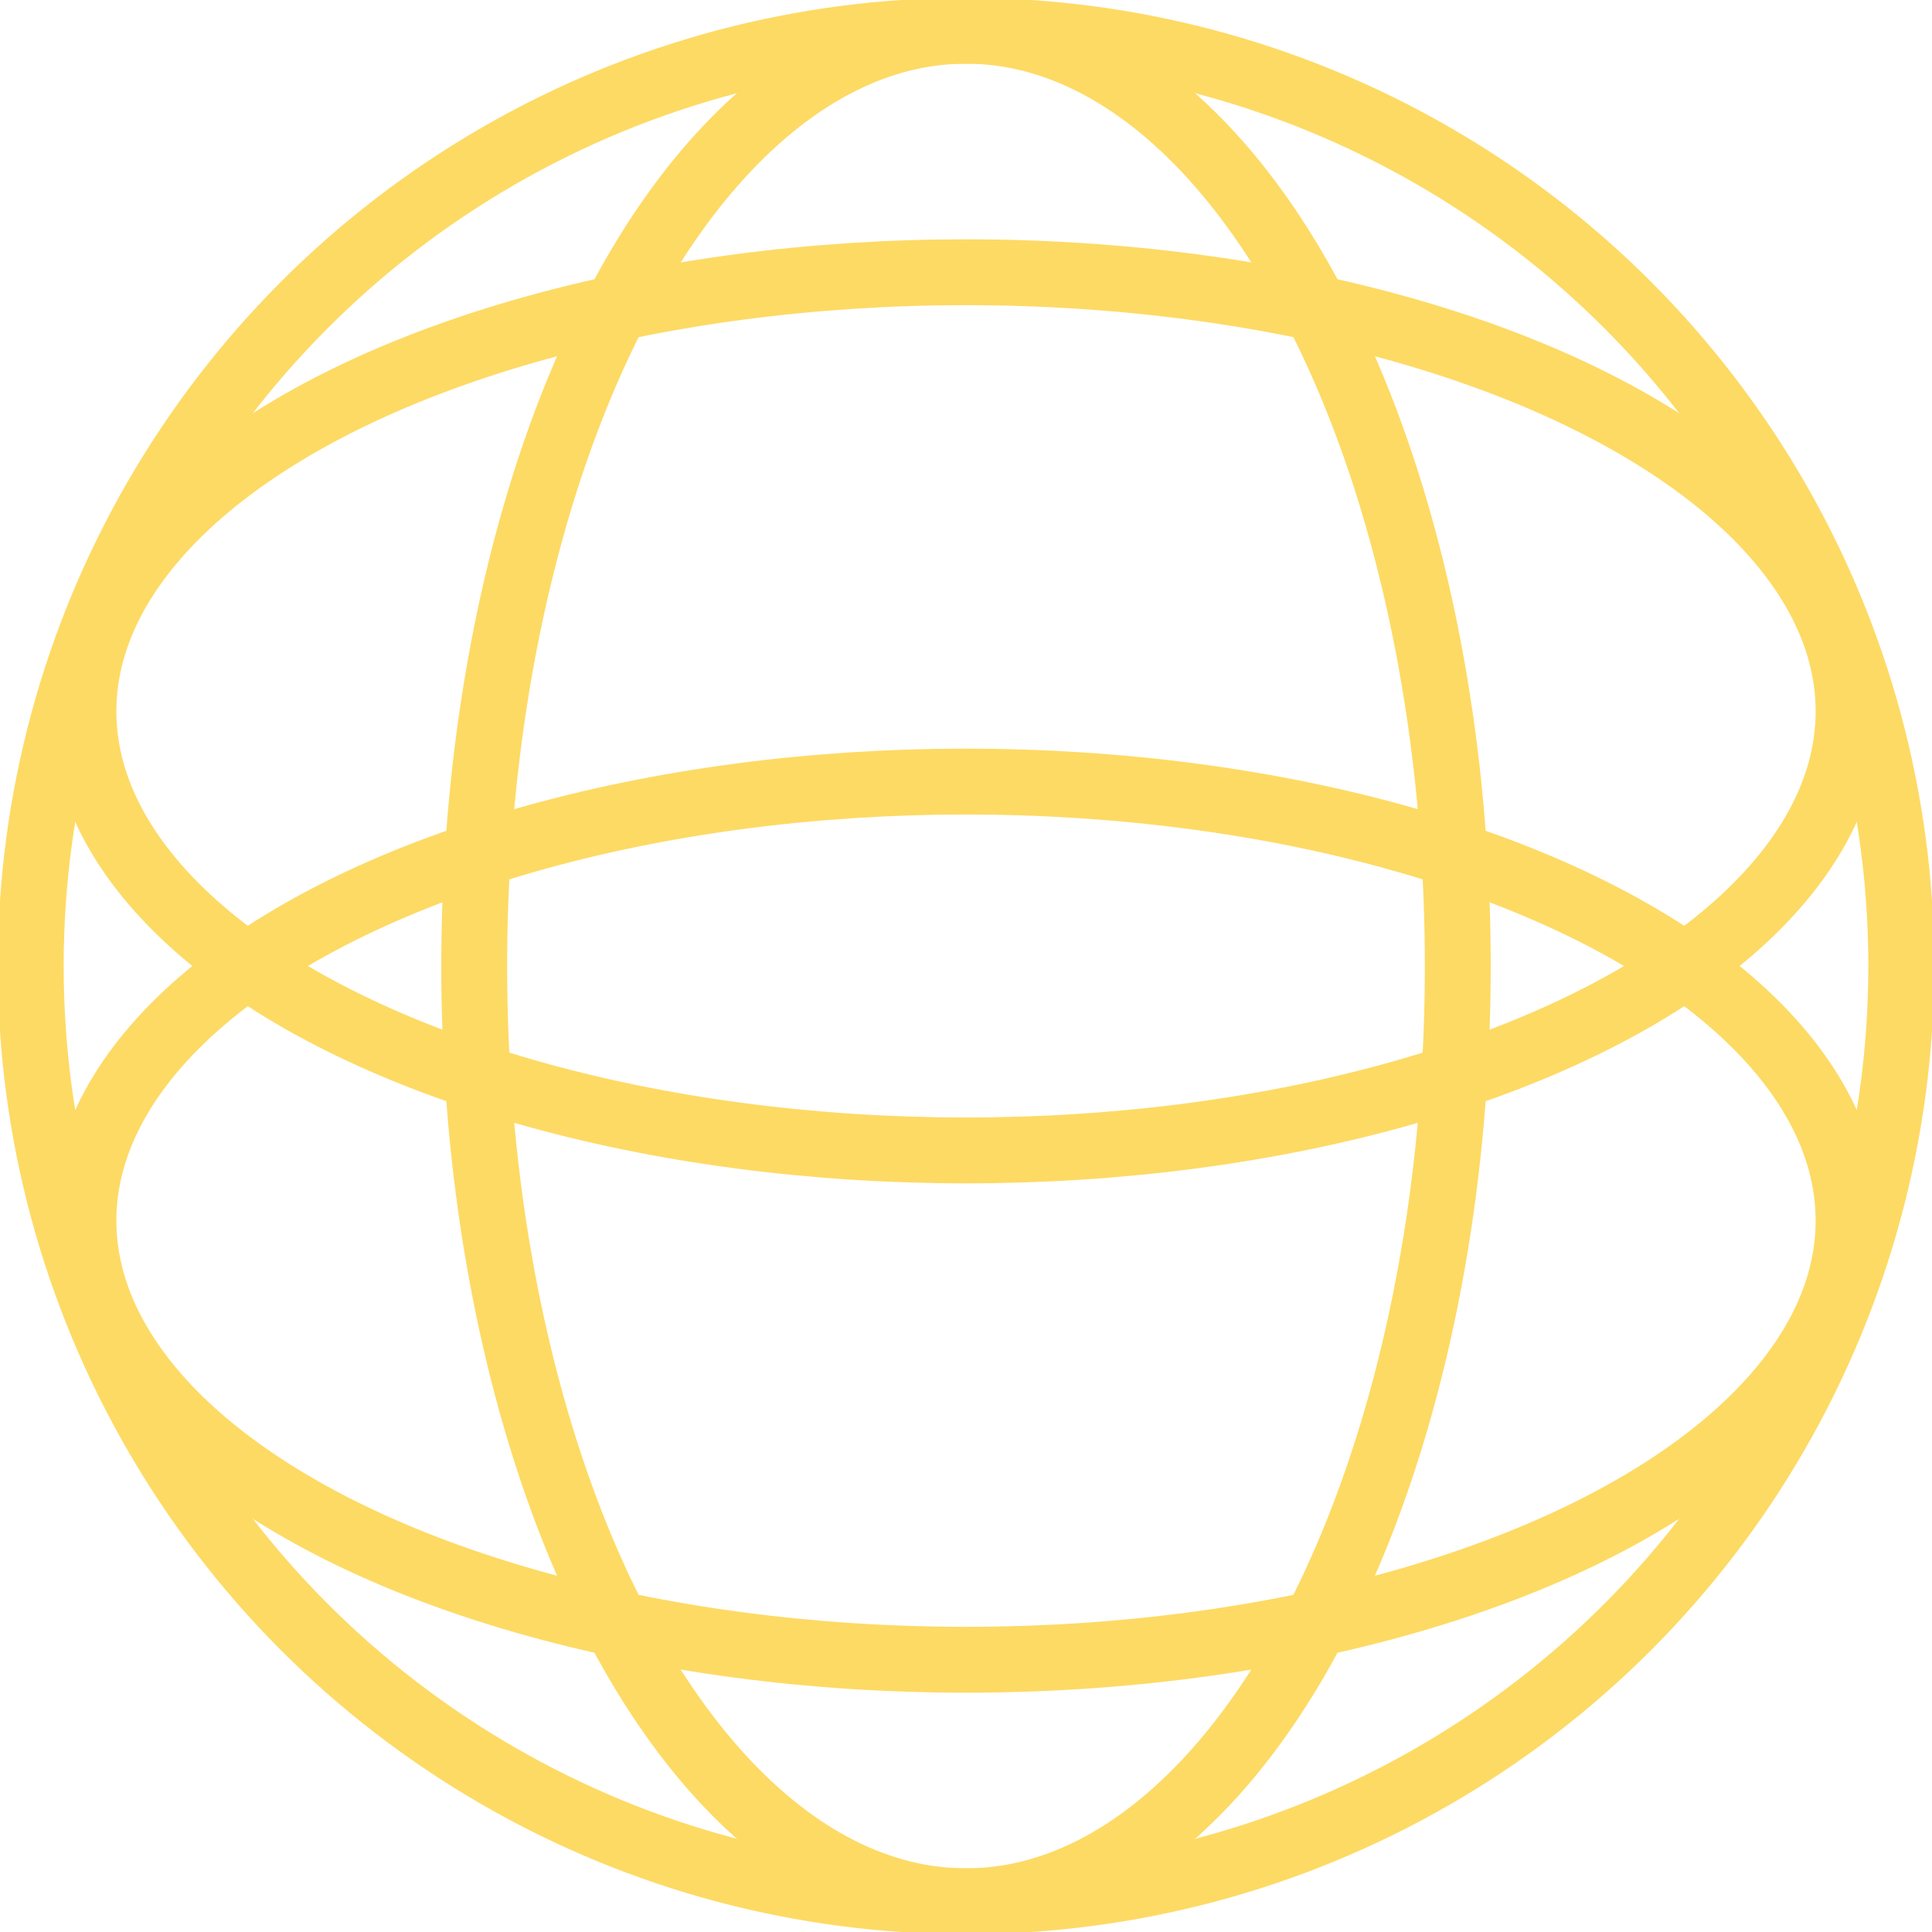 <?xml version="1.0" encoding="utf-8"?>
<!-- Generator: Adobe Illustrator 24.2.0, SVG Export Plug-In . SVG Version: 6.00 Build 0)  -->
<svg version="1.1" id="图层_1" xmlns="http://www.w3.org/2000/svg" xmlns:xlink="http://www.w3.org/1999/xlink" x="0px" y="0px"
	 viewBox="0 0 44 44" style="enable-background:new 0 0 44 44;" xml:space="preserve">
<style type="text/css">
	.st0{fill:none;stroke:#FDDA64;stroke-width:1.5;stroke-linecap:round;stroke-linejoin:round;stroke-miterlimit:10;}
</style>
<g>
	<circle class="st0" cx="22" cy="22" r="21.3"/>
	<ellipse class="st0" cx="22" cy="22" rx="11.2" ry="21.3"/>
	<ellipse class="st0" cx="22" cy="27.8" rx="20.1" ry="10"/>
	<ellipse class="st0" cx="22" cy="16.2" rx="20.1" ry="10"/>
</g>
</svg>
